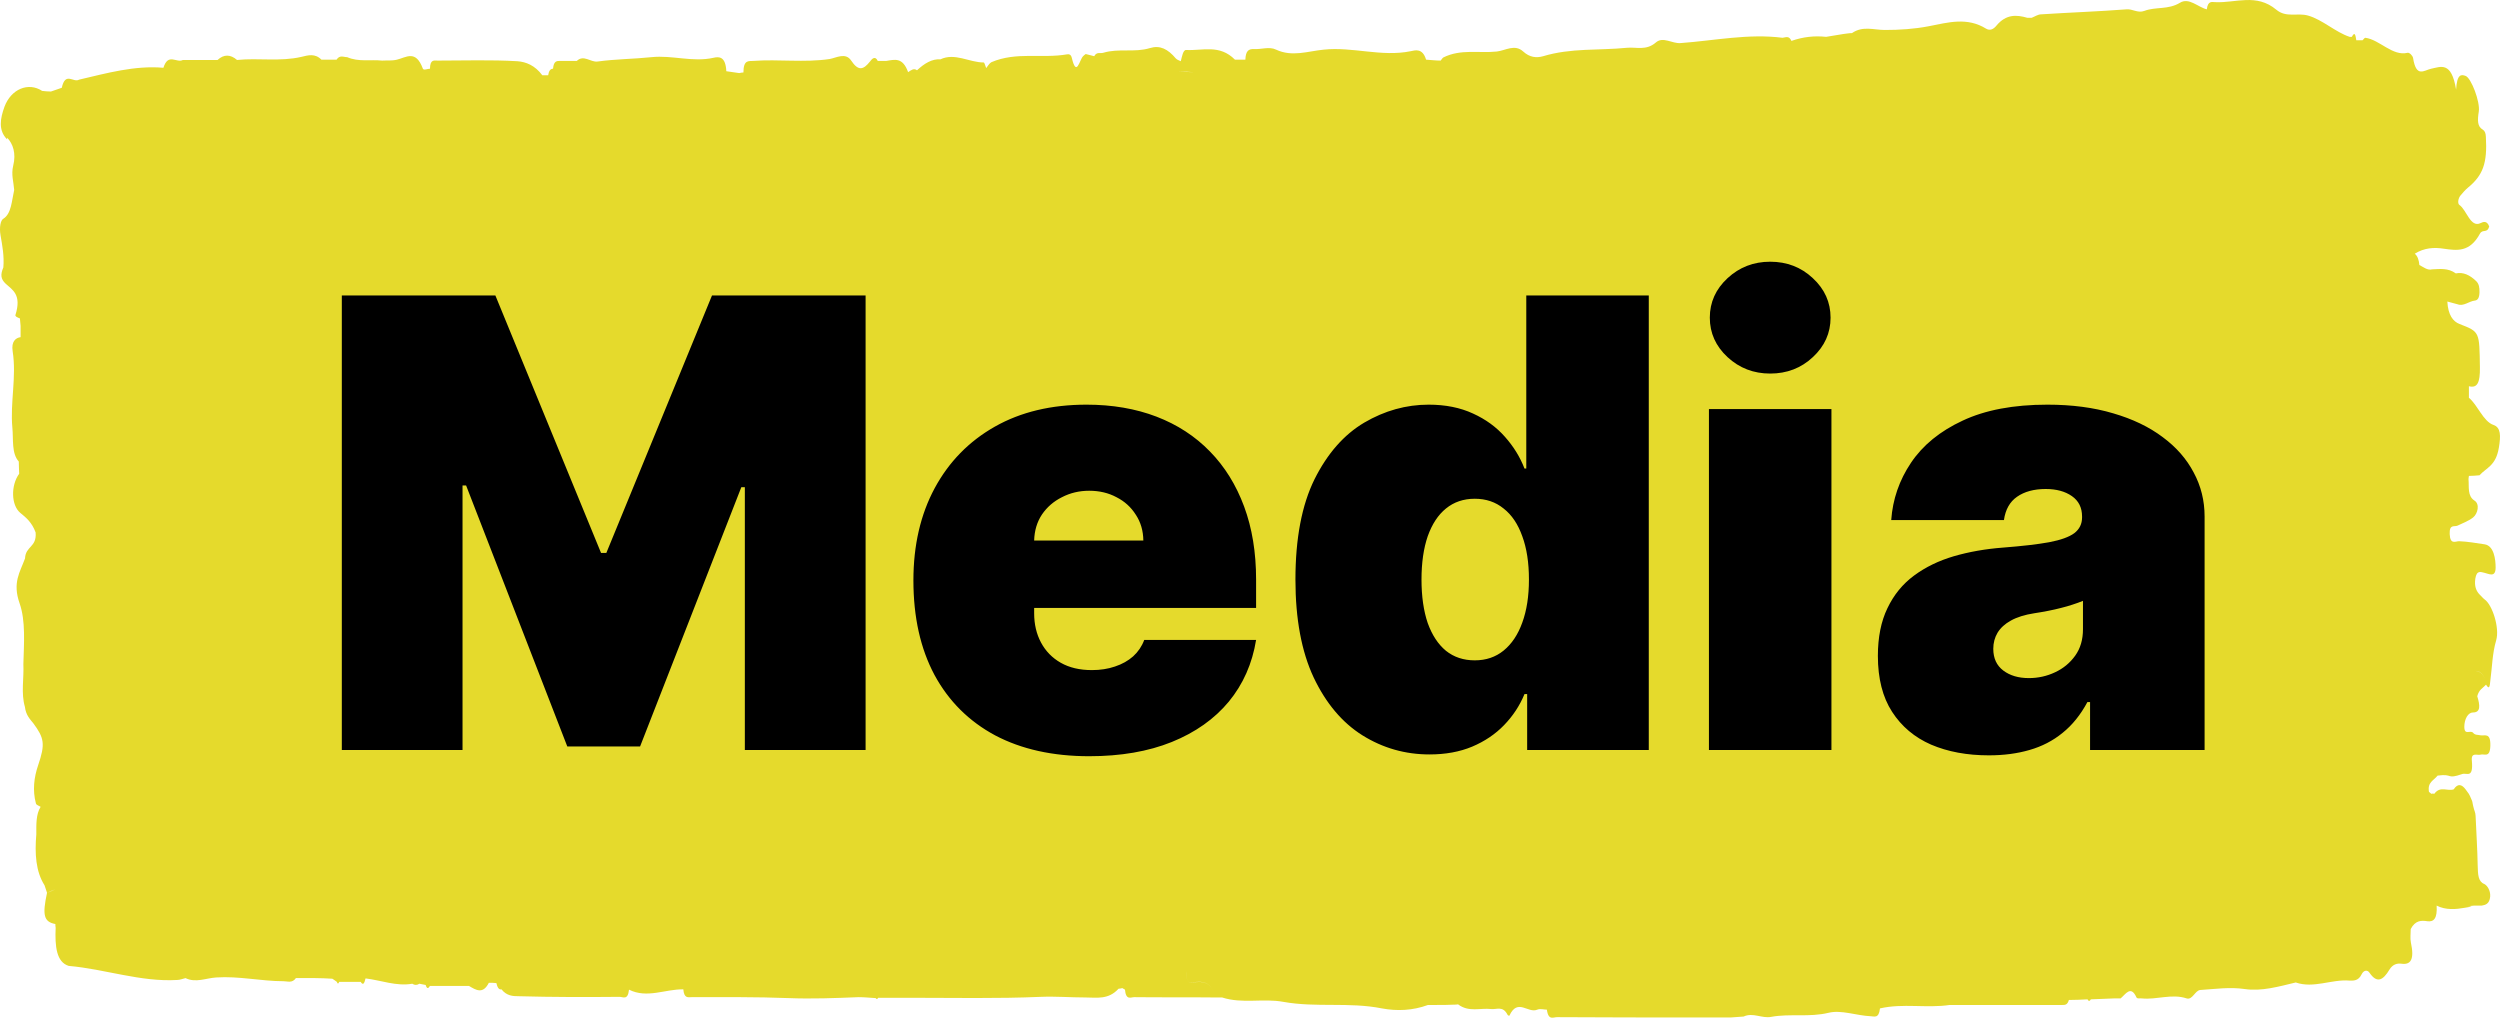 <svg xmlns="http://www.w3.org/2000/svg" width="80" height="33" viewBox="0 0 80 33" fill="none"><path d="M0.231 4.409C0.414 4.599 0.521 4.909 0.423 5.299C0.352 5.589 0.436 5.819 0.454 6.079C0.374 6.429 0.365 6.839 0.107 6.999C0.017 7.049 -0.027 7.279 0.017 7.529C0.075 7.859 0.138 8.199 0.107 8.559C0.009 8.789 0.022 8.929 0.182 9.079C0.401 9.279 0.699 9.429 0.494 10.079C0.476 10.129 0.583 10.169 0.637 10.189C0.646 10.269 0.65 10.349 0.659 10.429C0.659 10.549 0.659 10.669 0.659 10.789C0.503 10.809 0.356 10.929 0.405 11.239C0.534 12.069 0.32 12.879 0.396 13.689C0.432 14.059 0.365 14.509 0.601 14.769C0.601 14.899 0.61 15.029 0.614 15.159C0.338 15.539 0.36 16.169 0.646 16.409C0.828 16.559 1.02 16.709 1.14 17.039C1.327 17.039 1.51 17.039 1.697 17.029C1.697 16.939 1.697 16.859 1.701 16.779C1.603 16.829 1.541 16.749 1.478 16.659C1.536 16.749 1.603 16.829 1.701 16.779C1.701 16.859 1.701 16.949 1.697 17.029C1.697 17.109 1.701 17.189 1.706 17.269C1.706 17.189 1.701 17.109 1.697 17.029C1.51 17.029 1.327 17.029 1.14 17.039C1.18 17.519 0.819 17.469 0.801 17.869C0.641 18.309 0.392 18.639 0.628 19.309C0.824 19.869 0.766 20.589 0.748 21.249C0.77 21.709 0.668 22.179 0.797 22.619C0.828 22.889 0.966 23.019 1.069 23.149C1.416 23.619 1.452 23.809 1.22 24.489C1.087 24.879 1.038 25.289 1.149 25.709C1.167 25.769 1.247 25.779 1.3 25.819C1.149 26.059 1.162 26.379 1.162 26.699C1.109 27.319 1.144 27.889 1.425 28.329C1.452 28.409 1.478 28.489 1.505 28.569C1.594 28.529 1.683 28.489 1.772 28.459C1.683 28.499 1.594 28.539 1.505 28.569C1.349 29.289 1.403 29.499 1.772 29.569C1.772 29.609 1.772 29.649 1.781 29.689C1.755 30.279 1.804 30.789 2.2 30.909C3.358 31.009 4.503 31.429 5.67 31.359C5.759 31.359 5.848 31.319 5.937 31.299C6.262 31.459 6.592 31.299 6.917 31.279C7.639 31.229 8.356 31.399 9.073 31.399C9.207 31.399 9.349 31.469 9.469 31.299C9.674 31.299 9.884 31.299 10.089 31.299C10.271 31.299 10.454 31.309 10.636 31.319C10.685 31.349 10.734 31.389 10.779 31.419C10.801 31.489 10.828 31.489 10.855 31.419C11.082 31.419 11.313 31.419 11.541 31.419C11.63 31.559 11.665 31.439 11.697 31.309C12.195 31.369 12.69 31.569 13.193 31.479C13.269 31.529 13.345 31.529 13.42 31.479C13.487 31.489 13.554 31.509 13.621 31.519C13.661 31.649 13.705 31.639 13.759 31.549C14.173 31.549 14.587 31.549 15.006 31.549C15.229 31.679 15.451 31.829 15.643 31.449C15.723 31.449 15.803 31.449 15.884 31.459C15.915 31.589 15.959 31.679 16.048 31.659C16.213 31.869 16.414 31.879 16.596 31.879C17.674 31.909 18.748 31.909 19.826 31.899C19.937 31.899 20.093 32.019 20.128 31.669C20.707 31.959 21.287 31.649 21.866 31.659C21.892 31.959 22.022 31.909 22.133 31.909C23.166 31.909 24.195 31.899 25.229 31.939C25.977 31.969 26.73 31.939 27.478 31.909C27.661 31.909 27.839 31.929 28.021 31.939C28.048 31.979 28.075 31.979 28.102 31.929C28.449 31.929 28.797 31.929 29.144 31.929C30.529 31.929 31.919 31.959 33.304 31.899C33.781 31.879 34.257 31.919 34.734 31.919C35.095 31.919 35.465 31.999 35.794 31.639C35.834 31.639 35.874 31.629 35.914 31.619C35.941 31.639 35.972 31.649 35.999 31.669C36.03 32.019 36.186 31.909 36.297 31.909C37.166 31.919 38.035 31.909 38.903 31.919C38.694 31.219 38.32 31.489 38.004 31.419C37.972 31.279 37.955 31.159 37.963 31.069C37.959 31.159 37.972 31.279 38.004 31.419C38.32 31.479 38.694 31.219 38.903 31.919C38.97 31.919 39.041 31.919 39.108 31.919C39.758 32.129 40.418 31.939 41.064 32.059C42.115 32.249 43.17 32.059 44.222 32.269C44.707 32.359 45.206 32.339 45.696 32.159C45.789 32.159 45.879 32.159 45.972 32.159C46.155 32.159 46.342 32.159 46.525 32.149C46.569 32.149 46.614 32.149 46.658 32.139C47.001 32.399 47.362 32.249 47.718 32.289C47.896 32.309 48.092 32.179 48.239 32.469C48.253 32.499 48.297 32.509 48.302 32.499C48.565 31.929 48.899 32.439 49.193 32.309C49.291 32.269 49.398 32.309 49.5 32.309C49.549 32.679 49.718 32.539 49.839 32.549C51.366 32.559 52.894 32.559 54.422 32.559C54.743 32.559 55.063 32.559 55.384 32.559C55.522 32.549 55.66 32.539 55.798 32.529C56.092 32.389 56.386 32.599 56.68 32.539C57.286 32.429 57.896 32.559 58.515 32.409C58.921 32.309 59.406 32.499 59.856 32.519C59.972 32.519 60.123 32.609 60.159 32.269C60.898 32.099 61.647 32.269 62.391 32.159C63.593 32.159 64.796 32.159 65.999 32.159C66.079 32.159 66.159 32.159 66.204 31.999C66.404 31.999 66.6 31.989 66.8 31.979C66.836 32.049 66.872 32.039 66.907 31.979C67.157 31.969 67.402 31.959 67.651 31.949C67.722 31.949 67.789 31.949 67.86 31.949C68.025 31.809 68.186 31.519 68.368 31.919C68.395 31.969 68.48 31.939 68.537 31.949C69.014 31.999 69.495 31.789 69.972 31.949C70.159 32.009 70.243 31.689 70.413 31.679C70.885 31.649 71.353 31.579 71.829 31.649C72.373 31.729 72.921 31.569 73.464 31.439C74.038 31.639 74.613 31.329 75.188 31.379C75.303 31.379 75.464 31.399 75.571 31.179C75.638 31.039 75.762 31.029 75.825 31.129C76.065 31.479 76.257 31.369 76.462 31.029C76.564 30.859 76.707 30.819 76.849 30.839C77.139 30.879 77.268 30.709 77.148 30.159C77.121 30.029 77.143 29.869 77.143 29.729C77.29 29.449 77.482 29.449 77.673 29.479C77.882 29.509 77.998 29.389 77.972 28.979C78.266 29.129 78.591 29.099 78.871 29.049C79.459 28.959 78.591 29.029 79.174 28.979C79.254 28.979 79.335 28.979 79.415 28.979C79.531 28.959 79.664 28.929 79.686 28.689C79.7 28.489 79.584 28.329 79.499 28.289C79.299 28.209 79.294 27.989 79.286 27.699C79.277 27.169 79.241 26.639 79.219 26.109C79.214 25.989 79.179 25.959 79.143 25.799C79.103 25.629 79.134 25.689 79.081 25.569C79.005 25.389 79.001 25.399 78.898 25.259C78.778 25.099 78.649 25.059 78.519 25.259C78.315 25.329 78.092 25.139 77.9 25.399C77.647 25.369 77.972 25.529 77.727 25.339C77.673 25.029 77.878 24.979 78.003 24.819C78.515 24.749 78.27 24.949 78.791 24.769C78.938 24.719 79.152 24.929 79.099 24.339C79.072 24.059 79.272 24.179 79.375 24.149C79.495 24.109 79.678 24.269 79.691 23.869C79.704 23.419 79.504 23.559 79.37 23.529C79.29 23.509 79.201 23.529 79.139 23.449C79.045 23.349 78.862 23.549 78.858 23.259C78.858 23.009 78.978 22.799 79.134 22.799C79.388 22.799 79.361 22.569 79.272 22.279C79.33 22.059 79.455 22.019 79.553 21.909C79.513 21.559 79.348 21.479 79.214 21.469C79.348 21.469 79.513 21.559 79.553 21.909C79.669 22.099 79.673 21.929 79.691 21.779C79.749 21.349 79.753 20.909 79.878 20.489C79.994 20.089 79.753 19.349 79.504 19.179C79.451 19.139 79.406 19.079 79.352 19.029C79.241 18.919 79.174 18.759 79.21 18.519C79.254 18.229 79.392 18.309 79.499 18.329C79.642 18.359 79.86 18.499 79.86 18.159C79.86 17.899 79.807 17.469 79.513 17.419C79.237 17.379 78.965 17.329 78.689 17.319C78.577 17.319 78.404 17.439 78.39 17.089C78.377 16.759 78.542 16.869 78.644 16.819C78.809 16.739 78.983 16.679 79.139 16.559C79.29 16.439 79.361 16.129 79.183 16.019C78.952 15.869 79.014 15.589 78.992 15.329C78.992 15.299 79.001 15.269 79.005 15.229C79.116 15.229 79.228 15.219 79.344 15.209C79.571 14.959 79.865 14.909 79.963 14.329C80.029 13.939 80.025 13.679 79.793 13.599C79.464 13.489 79.286 12.959 79.005 12.729C79.005 12.609 79.005 12.479 79.005 12.359C79.272 12.429 79.366 12.249 79.357 11.749C79.339 10.619 79.357 10.619 78.707 10.369C78.497 10.289 78.337 10.079 78.315 9.649C78.426 9.679 78.537 9.709 78.649 9.739C78.836 9.809 79.01 9.639 79.192 9.619C79.29 9.609 79.339 9.529 79.344 9.349C79.344 9.199 79.33 9.089 79.241 8.999C79.036 8.799 78.822 8.699 78.586 8.749C78.341 8.569 78.079 8.609 77.825 8.619C77.682 8.659 77.553 8.549 77.419 8.479C77.406 8.319 77.361 8.189 77.272 8.119C77.575 7.929 77.891 7.909 78.203 7.959C78.622 8.019 79.032 8.079 79.357 7.479C79.446 7.319 79.588 7.479 79.655 7.249C79.584 7.049 79.459 7.099 79.379 7.139C79.054 7.299 78.934 6.719 78.702 6.559C78.631 6.509 78.666 6.339 78.733 6.259C78.809 6.169 78.885 6.079 78.969 6.009C79.459 5.609 79.597 5.219 79.548 4.379C79.544 4.259 79.513 4.189 79.45 4.149C79.272 4.049 79.277 3.849 79.321 3.569C79.37 3.259 79.076 2.489 78.898 2.429C78.764 2.379 78.622 2.359 78.595 2.869C78.448 1.949 78.101 2.139 77.798 2.199C77.566 2.249 77.321 2.499 77.219 1.859C77.206 1.779 77.103 1.679 77.045 1.689C76.56 1.809 76.15 1.269 75.691 1.209C75.664 1.209 75.633 1.259 75.602 1.289C75.535 1.289 75.468 1.289 75.401 1.289C75.379 1.139 75.357 0.989 75.259 1.179C75.237 1.179 75.21 1.179 75.188 1.179C74.733 1.029 74.319 0.629 73.86 0.499C73.517 0.399 73.161 0.579 72.84 0.309C72.203 -0.221 71.544 0.099 70.894 0.069C70.787 0.069 70.653 0.009 70.618 0.299C70.333 0.229 70.047 -0.091 69.758 0.089C69.379 0.319 68.987 0.209 68.618 0.349C68.408 0.429 68.239 0.279 68.047 0.299C67.139 0.369 66.226 0.399 65.317 0.459C65.215 0.459 65.117 0.529 65.014 0.569C64.965 0.569 64.921 0.569 64.872 0.569C64.529 0.469 64.195 0.449 63.887 0.819C63.789 0.939 63.678 0.989 63.558 0.919C62.947 0.539 62.342 0.719 61.722 0.839C61.259 0.929 60.783 0.959 60.315 0.959C59.963 0.959 59.607 0.819 59.264 1.059C59.17 1.059 59.077 1.079 58.983 1.089C58.8 1.119 58.618 1.149 58.435 1.179C58.061 1.139 57.696 1.179 57.326 1.309C57.246 1.129 57.144 1.199 57.041 1.209C55.95 1.069 54.863 1.299 53.776 1.379C53.504 1.399 53.215 1.159 52.988 1.359C52.676 1.629 52.364 1.499 52.061 1.529C51.17 1.619 50.27 1.529 49.38 1.799C49.166 1.859 48.952 1.839 48.743 1.649C48.471 1.399 48.173 1.619 47.896 1.649C47.326 1.709 46.747 1.559 46.186 1.839C46.155 1.859 46.128 1.909 46.101 1.939C45.945 1.939 45.789 1.919 45.634 1.909C45.522 1.529 45.282 1.609 45.139 1.639C44.208 1.829 43.282 1.489 42.355 1.589C41.847 1.639 41.349 1.829 40.836 1.589C40.614 1.479 40.355 1.589 40.115 1.569C39.972 1.569 39.861 1.609 39.852 1.909C39.741 1.909 39.629 1.909 39.518 1.909C39.023 1.409 38.48 1.629 37.955 1.599C37.856 1.599 37.825 1.809 37.785 1.959C37.758 2.069 37.736 2.179 37.709 2.289C37.874 2.289 38.035 2.299 38.2 2.309C38.614 2.269 39.028 2.229 39.447 2.189C39.032 2.229 38.618 2.269 38.2 2.309C38.035 2.309 37.874 2.299 37.709 2.289C37.571 2.289 37.433 2.289 37.295 2.299C37.433 2.299 37.571 2.299 37.709 2.289C37.736 2.179 37.758 2.069 37.785 1.959C37.732 1.929 37.669 1.919 37.625 1.869C37.371 1.569 37.121 1.439 36.796 1.539C36.306 1.689 35.799 1.539 35.304 1.689C35.206 1.719 35.095 1.649 35.015 1.799C34.926 1.779 34.837 1.749 34.743 1.729C34.716 1.749 34.685 1.769 34.658 1.799C34.542 1.919 34.449 2.489 34.297 1.849C34.271 1.739 34.204 1.729 34.146 1.739C33.34 1.879 32.525 1.649 31.727 1.989C31.665 2.019 31.612 2.109 31.558 2.179C31.09 2.229 30.623 2.269 30.16 2.319C30.142 2.319 30.124 2.319 30.11 2.319C30.11 2.319 30.146 2.319 30.16 2.319C30.627 2.269 31.095 2.229 31.558 2.179C31.531 2.119 31.505 1.999 31.478 1.999C31.015 1.999 30.556 1.679 30.093 1.899C29.825 1.879 29.581 2.029 29.344 2.249C29.242 2.169 29.153 2.249 29.059 2.309C28.886 1.819 28.623 1.909 28.364 1.949C28.271 1.949 28.177 1.949 28.088 1.949C28.004 1.769 27.897 1.889 27.839 1.969C27.625 2.239 27.465 2.279 27.238 1.939C27.059 1.669 26.765 1.849 26.547 1.889C25.732 2.009 24.921 1.889 24.106 1.949C23.955 1.959 23.79 1.909 23.79 2.319C23.745 2.319 23.701 2.329 23.656 2.339C23.518 2.319 23.38 2.299 23.242 2.279C23.242 2.279 23.242 2.289 23.242 2.309V2.279C23.22 1.799 23.006 1.809 22.832 1.849C22.169 1.999 21.514 1.759 20.85 1.829C20.276 1.889 19.696 1.889 19.122 1.969C18.899 1.999 18.681 1.739 18.458 1.949C18.28 1.949 18.102 1.949 17.924 1.949C17.817 1.949 17.719 1.949 17.697 2.199C17.612 2.199 17.563 2.269 17.541 2.409C17.478 2.409 17.416 2.409 17.354 2.409C17.117 2.089 16.828 1.979 16.556 1.959C15.71 1.909 14.859 1.939 14.008 1.939C13.897 1.939 13.763 1.889 13.759 2.199C13.683 2.199 13.559 2.259 13.532 2.199C13.305 1.579 12.997 1.839 12.703 1.909C12.547 1.949 12.383 1.929 12.227 1.939C11.852 1.899 11.478 1.989 11.109 1.829C10.993 1.829 10.873 1.749 10.77 1.909C10.61 1.909 10.449 1.909 10.285 1.909C10.08 1.699 9.852 1.769 9.648 1.819C8.962 1.979 8.271 1.849 7.585 1.919C7.376 1.739 7.167 1.729 6.962 1.919C6.592 1.919 6.222 1.919 5.853 1.919C5.648 2.029 5.385 1.679 5.229 2.169C4.32 2.089 3.425 2.339 2.53 2.549C2.352 2.659 2.093 2.279 1.977 2.809C1.862 2.849 1.746 2.889 1.63 2.929C1.536 2.929 1.443 2.919 1.349 2.909C0.908 2.619 0.352 2.849 0.142 3.419C0.009 3.789 -0.063 4.169 0.227 4.459L0.231 4.409Z" fill="#E5DA2C"></path><path d="M10.938 9.455H15.852L19.233 17.693H19.403L22.784 9.455H27.699V24H23.835V15.591H23.722L20.483 23.886H18.153L14.915 15.534H14.801V24H10.938V9.455ZM34.854 24.199C33.69 24.199 32.686 23.976 31.843 23.531C31.005 23.081 30.359 22.438 29.904 21.599C29.454 20.757 29.229 19.748 29.229 18.574C29.229 17.447 29.457 16.462 29.911 15.619C30.366 14.777 31.007 14.121 31.836 13.652C32.664 13.183 33.642 12.949 34.769 12.949C35.593 12.949 36.339 13.077 37.006 13.332C37.674 13.588 38.245 13.96 38.718 14.447C39.191 14.93 39.556 15.518 39.812 16.209C40.068 16.9 40.195 17.679 40.195 18.546V19.454H30.451V17.296H36.587C36.583 16.983 36.502 16.708 36.346 16.472C36.194 16.23 35.988 16.043 35.728 15.911C35.472 15.773 35.181 15.704 34.854 15.704C34.537 15.704 34.246 15.773 33.981 15.911C33.716 16.043 33.503 16.228 33.342 16.465C33.185 16.701 33.102 16.978 33.093 17.296V19.625C33.093 19.975 33.166 20.288 33.313 20.562C33.46 20.837 33.671 21.053 33.945 21.209C34.22 21.365 34.551 21.443 34.94 21.443C35.209 21.443 35.456 21.405 35.678 21.329C35.906 21.254 36.1 21.145 36.261 21.003C36.422 20.856 36.54 20.681 36.616 20.477H40.195C40.072 21.235 39.781 21.893 39.322 22.452C38.862 23.006 38.254 23.437 37.496 23.744C36.744 24.047 35.863 24.199 34.854 24.199ZM45.744 24.142C44.967 24.142 44.252 23.938 43.599 23.531C42.95 23.124 42.43 22.506 42.037 21.678C41.648 20.849 41.454 19.805 41.454 18.546C41.454 17.229 41.658 16.159 42.065 15.335C42.477 14.511 43.007 13.908 43.656 13.524C44.309 13.141 44.996 12.949 45.716 12.949C46.255 12.949 46.729 13.044 47.136 13.233C47.543 13.418 47.884 13.666 48.159 13.979C48.433 14.287 48.642 14.625 48.784 14.994H48.841V9.455H52.761V24H48.869V22.21H48.784C48.632 22.579 48.414 22.911 48.13 23.204C47.851 23.493 47.51 23.723 47.108 23.893C46.71 24.059 46.255 24.142 45.744 24.142ZM47.193 21.131C47.553 21.131 47.86 21.026 48.116 20.818C48.377 20.605 48.575 20.307 48.713 19.923C48.855 19.535 48.926 19.076 48.926 18.546C48.926 18.006 48.855 17.544 48.713 17.16C48.575 16.772 48.377 16.476 48.116 16.273C47.86 16.064 47.553 15.96 47.193 15.96C46.833 15.96 46.525 16.064 46.27 16.273C46.019 16.476 45.825 16.772 45.687 17.16C45.555 17.544 45.488 18.006 45.488 18.546C45.488 19.085 45.555 19.549 45.687 19.938C45.825 20.321 46.019 20.617 46.27 20.825C46.525 21.029 46.833 21.131 47.193 21.131ZM54.686 24V13.091H58.606V24H54.686ZM56.646 11.954C56.116 11.954 55.661 11.779 55.282 11.429C54.904 11.079 54.714 10.657 54.714 10.165C54.714 9.672 54.904 9.251 55.282 8.901C55.661 8.55 56.116 8.375 56.646 8.375C57.181 8.375 57.636 8.55 58.01 8.901C58.388 9.251 58.578 9.672 58.578 10.165C58.578 10.657 58.388 11.079 58.01 11.429C57.636 11.779 57.181 11.954 56.646 11.954ZM63.644 24.171C62.947 24.171 62.332 24.057 61.797 23.829C61.267 23.598 60.85 23.247 60.547 22.778C60.244 22.31 60.092 21.713 60.092 20.989C60.092 20.392 60.194 19.883 60.398 19.462C60.601 19.035 60.885 18.688 61.25 18.418C61.615 18.148 62.038 17.942 62.521 17.8C63.009 17.658 63.535 17.565 64.098 17.523C64.709 17.475 65.199 17.419 65.568 17.352C65.942 17.281 66.212 17.184 66.378 17.061C66.544 16.933 66.626 16.765 66.626 16.557V16.528C66.626 16.244 66.517 16.026 66.3 15.875C66.082 15.723 65.803 15.648 65.462 15.648C65.088 15.648 64.782 15.731 64.546 15.896C64.313 16.057 64.174 16.306 64.126 16.642H60.519C60.566 15.979 60.776 15.368 61.151 14.81C61.529 14.246 62.081 13.796 62.805 13.46C63.53 13.119 64.434 12.949 65.519 12.949C66.3 12.949 67.001 13.041 67.621 13.226C68.241 13.406 68.769 13.659 69.204 13.986C69.64 14.308 69.972 14.687 70.199 15.122C70.431 15.553 70.547 16.022 70.547 16.528V24H66.882V22.466H66.797C66.579 22.873 66.314 23.202 66.001 23.453C65.694 23.704 65.341 23.886 64.943 24C64.55 24.114 64.117 24.171 63.644 24.171ZM64.922 21.699C65.22 21.699 65.499 21.637 65.76 21.514C66.025 21.391 66.24 21.213 66.406 20.982C66.572 20.75 66.655 20.468 66.655 20.136V19.227C66.551 19.27 66.439 19.31 66.321 19.348C66.207 19.386 66.084 19.421 65.952 19.454C65.824 19.488 65.687 19.518 65.54 19.547C65.398 19.575 65.249 19.601 65.092 19.625C64.789 19.672 64.541 19.75 64.347 19.859C64.157 19.963 64.015 20.094 63.92 20.25C63.831 20.401 63.785 20.572 63.785 20.761C63.785 21.064 63.892 21.296 64.105 21.457C64.318 21.618 64.59 21.699 64.922 21.699Z" fill="black"></path></svg>